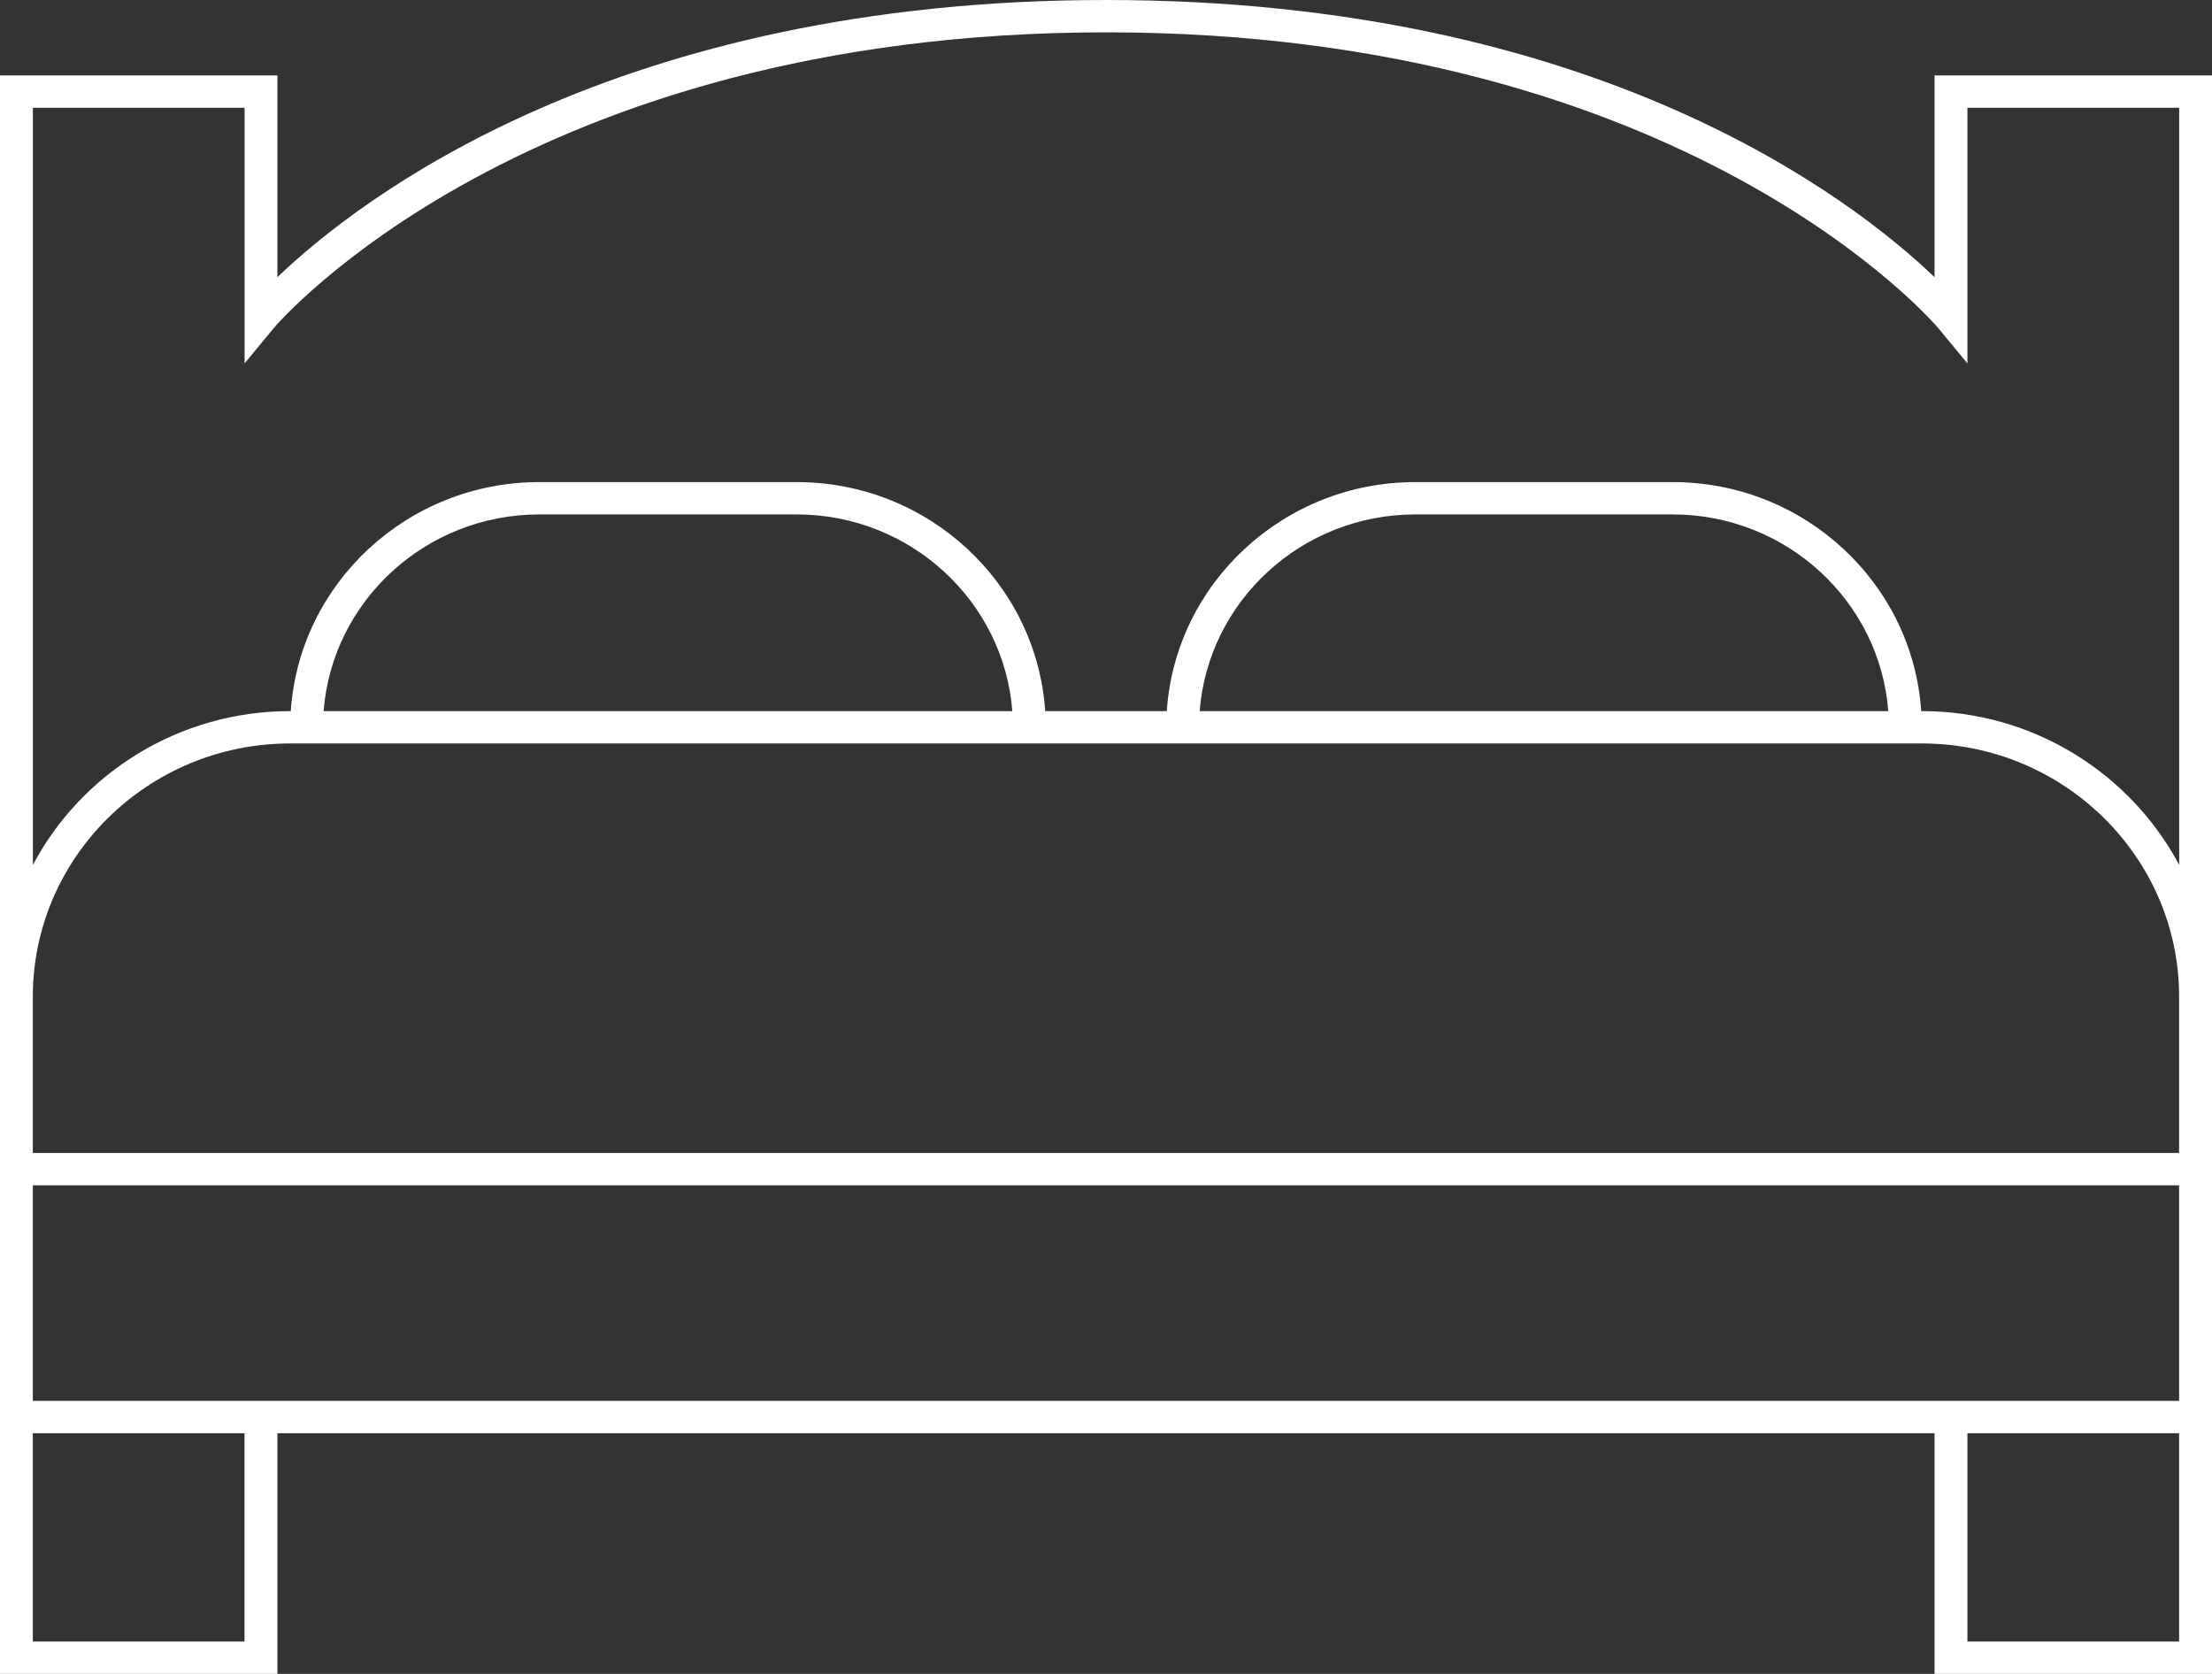 <?xml version="1.0" encoding="UTF-8"?>
<svg width="37px" height="28px" viewBox="0 0 37 28" version="1.1" xmlns="http://www.w3.org/2000/svg" xmlns:xlink="http://www.w3.org/1999/xlink">
    <rect x="0" y="0" width="37" height="28" fill="#333333" stroke="none"/>
    <!-- Generator: Sketch 53.2 (72643) - https://sketchapp.com -->
    <title>icon_bedrooms</title>
    <desc>Created with Sketch.</desc>
    <g id="Icons" stroke="none" stroke-width="1" fill="none" fill-rule="evenodd">
        <g id="Artboard" transform="translate(-45, -48)" fill="#FFFFFF" fill-rule="nonzero">
            <g id="icon_bedrooms" transform="translate(45, 48)">
                <path d="M32.359,1.262 L32.359,4.636 C30.992,3.328 26.708,0 18.5,0 C10.291,0 6.007,3.328 4.64,4.636 L4.64,1.262 L0,1.262 L0,16.672 L0,17.487 L0,19.286 L0,19.827 L0,23.433 L0,23.973 L0,28 L4.64,28 L4.64,23.974 L32.359,23.974 L32.359,28 L37,28 L37,23.974 L37,23.433 L37,19.827 L37,19.287 L37,17.488 L37,16.673 L37,1.262 L32.359,1.262 Z M4.09,27.459 L0.549,27.459 L0.549,23.974 L4.09,23.974 L4.09,27.459 Z M36.45,27.459 L32.909,27.459 L32.909,23.974 L36.45,23.974 L36.45,27.459 Z M36.45,23.433 L32.359,23.433 L4.64,23.433 L0.549,23.433 L0.549,19.827 L36.45,19.827 L36.45,23.433 L36.45,23.433 Z M36.45,19.286 L0.549,19.286 L0.549,17.487 L0.549,16.672 C0.549,14.337 2.48,12.436 4.854,12.436 L17.492,12.436 L19.507,12.436 L32.146,12.436 C34.519,12.436 36.45,14.337 36.45,16.672 L36.45,17.487 L36.45,19.286 Z M5.413,11.895 C5.555,10.057 7.119,8.605 9.021,8.605 L13.326,8.605 C15.228,8.605 16.792,10.057 16.933,11.895 L5.413,11.895 Z M20.067,11.895 C20.208,10.057 21.772,8.605 23.674,8.605 L27.978,8.605 C29.881,8.605 31.445,10.057 31.585,11.895 L20.067,11.895 Z M32.146,11.895 L32.136,11.895 C31.994,9.759 30.184,8.064 27.979,8.064 L23.674,8.064 C21.469,8.064 19.659,9.759 19.517,11.895 L17.483,11.895 C17.34,9.759 15.531,8.064 13.326,8.064 L9.021,8.064 C6.816,8.064 5.006,9.759 4.864,11.895 L4.854,11.895 C2.985,11.895 1.36,12.94 0.55,14.468 L0.55,1.803 L4.091,1.803 L4.091,6.079 L4.579,5.488 C4.62,5.439 8.782,0.541 18.5,0.541 C28.219,0.541 32.38,5.439 32.421,5.488 L32.909,6.079 L32.909,1.803 L36.451,1.803 L36.451,14.468 C35.639,12.941 34.014,11.895 32.146,11.895 Z" id="Shape"></path>
            </g>
        </g>
    </g>
</svg>